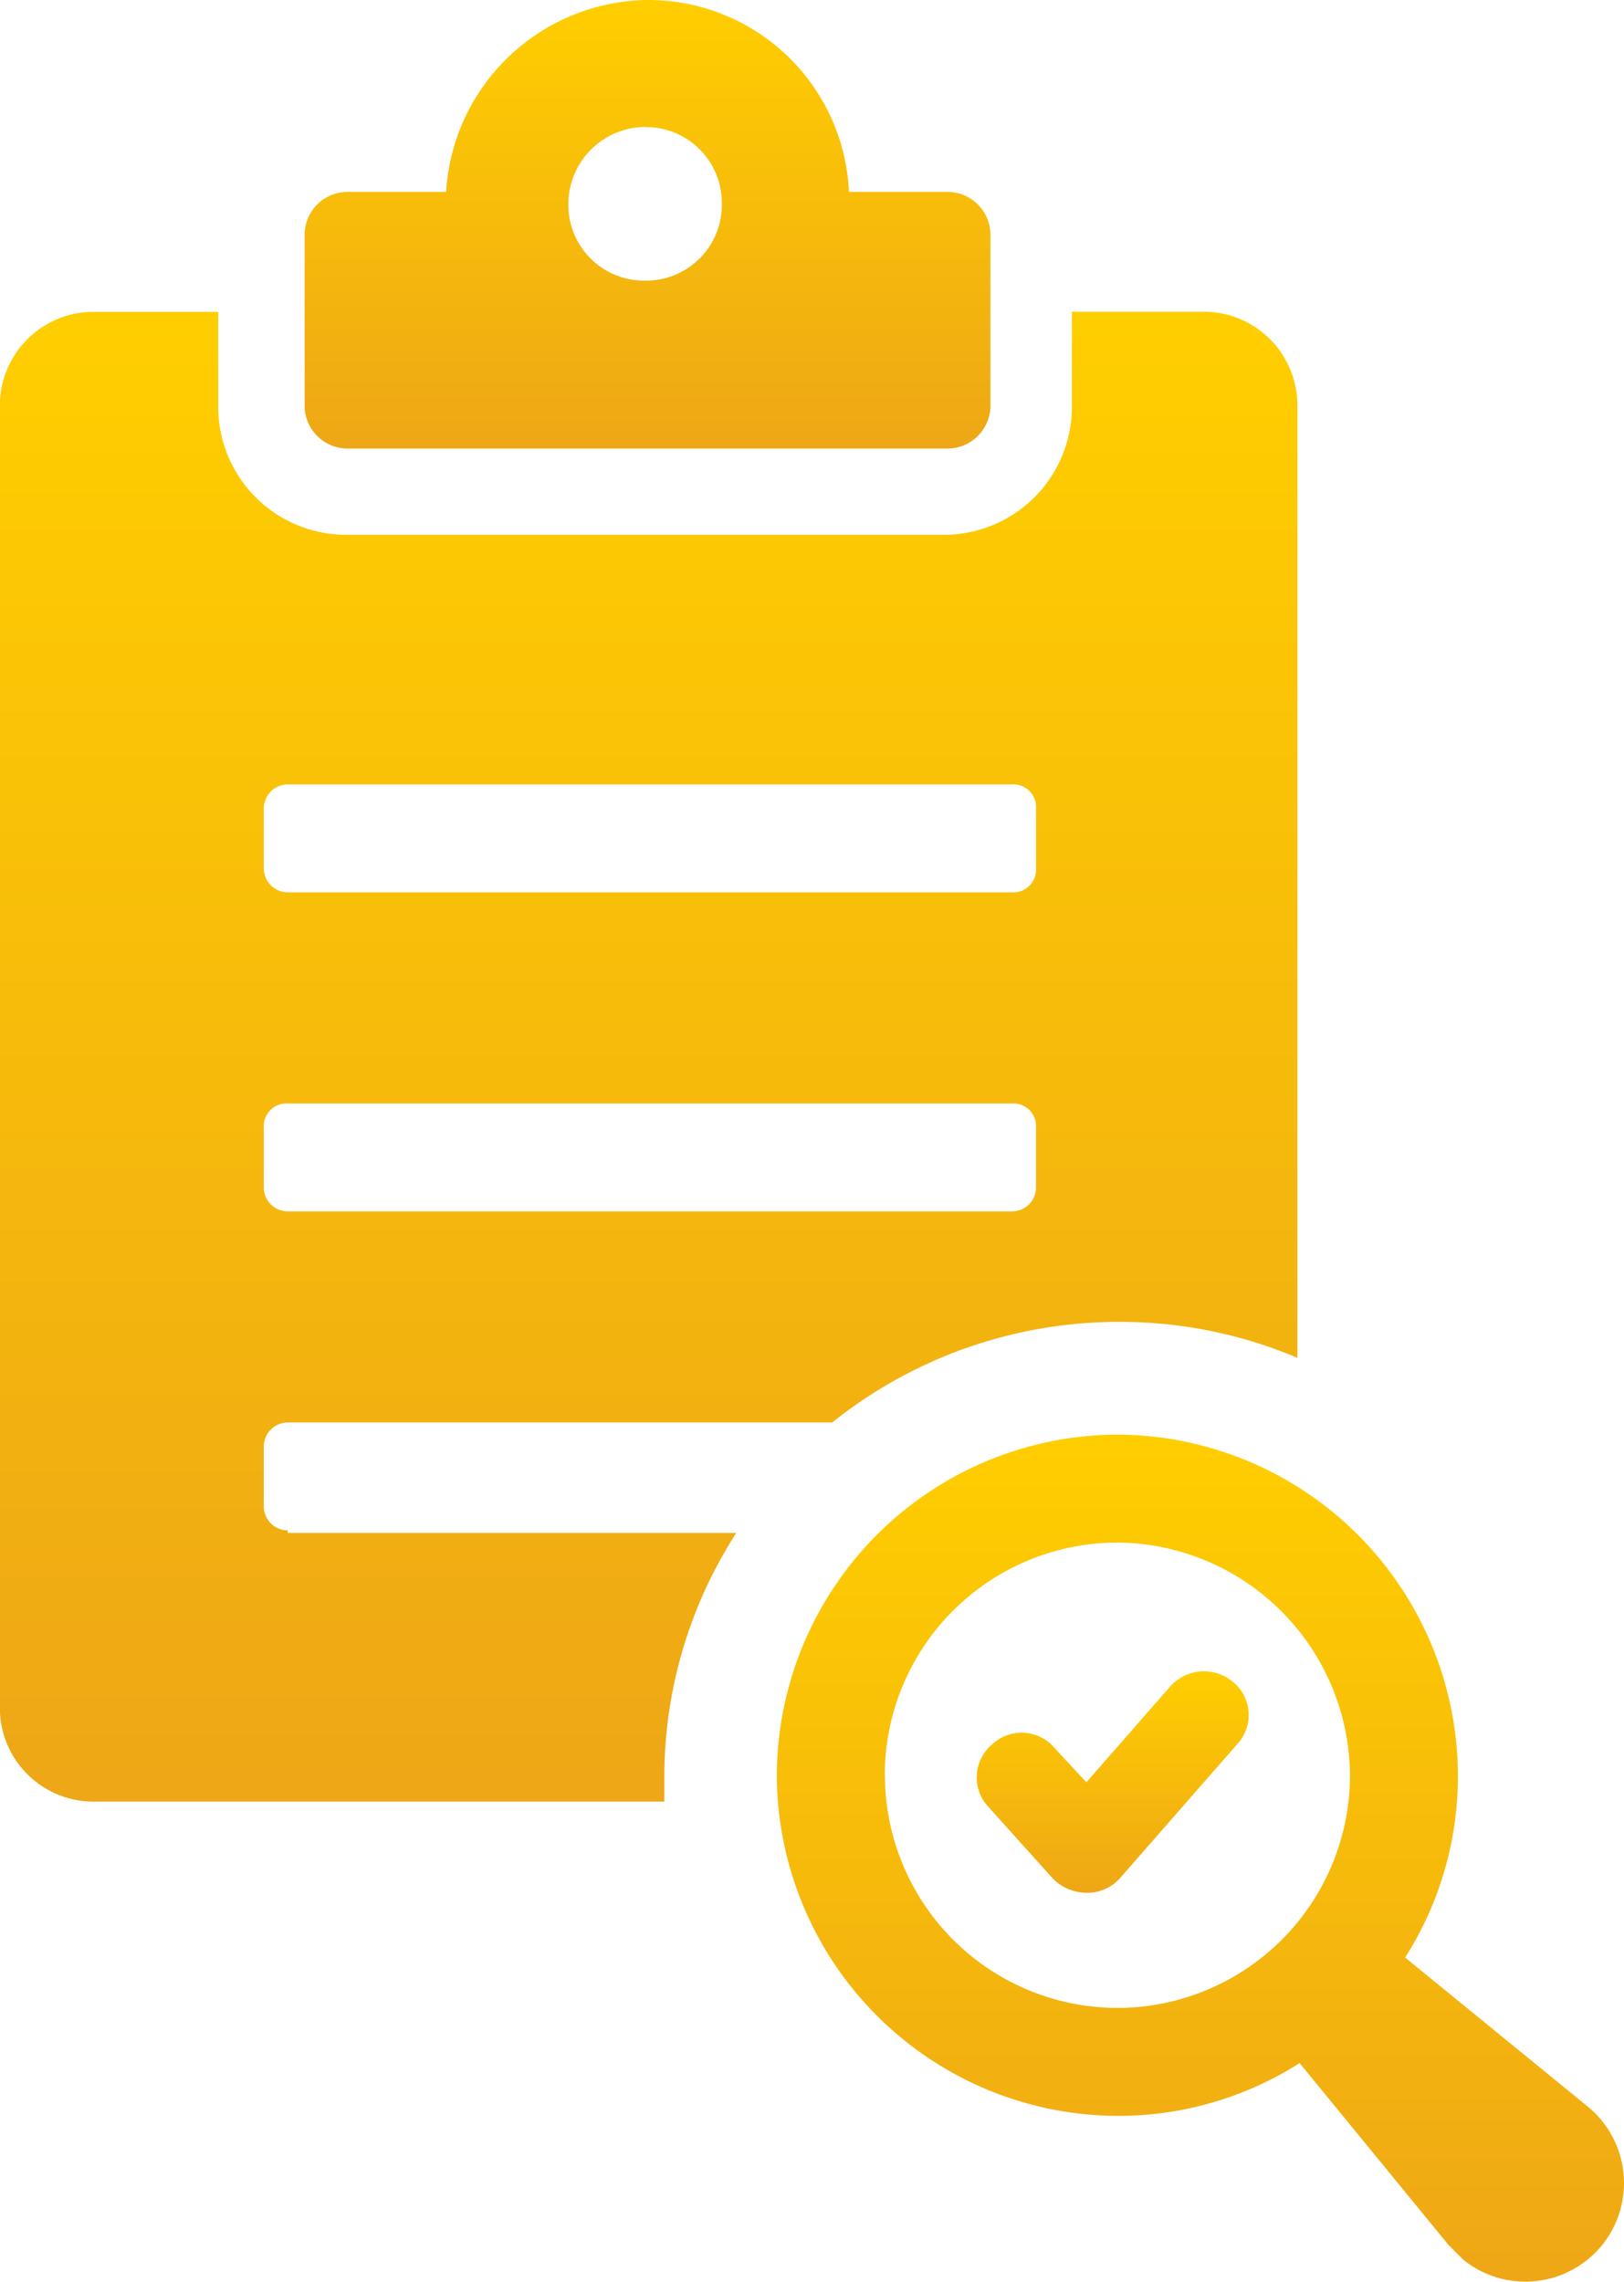 <svg xmlns="http://www.w3.org/2000/svg" xmlns:xlink="http://www.w3.org/1999/xlink" width="46.81" height="65.75" viewBox="0 0 46.81 65.75">
  <defs>
    <linearGradient id="linear-gradient" x1="0.5" x2="0.5" y2="1" gradientUnits="objectBoundingBox">
      <stop offset="0" stop-color="#ffce00"/>
      <stop offset="1" stop-color="#eea716"/>
    </linearGradient>
  </defs>
  <g id="Group_138" data-name="Group 138" transform="translate(104.759 -32.541)">
    <g id="Group_137" data-name="Group 137" transform="translate(-104.759 32.541)">
      <path id="Path_200" data-name="Path 200" d="M-96.464,80.656a.693.693,0,0,1-.691-.691V78.237a.693.693,0,0,1,.691-.691h15.691a13.236,13.236,0,0,1,8.226-2.9,13.1,13.1,0,0,1,5.184,1.037V48.237a2.7,2.7,0,0,0-2.7-2.7h-3.8v2.765a3.688,3.688,0,0,1-3.664,3.664H-94.805a3.688,3.688,0,0,1-3.664-3.664V45.541h-3.594a2.7,2.7,0,0,0-2.7,2.7V85.771a2.7,2.7,0,0,0,2.7,2.7h16.452v-.691a12.977,12.977,0,0,1,2.074-7.051H-96.464Zm-.691-20.806a.693.693,0,0,1,.691-.691h20.876a.653.653,0,0,1,.691.691v1.728a.653.653,0,0,1-.691.691H-96.464a.693.693,0,0,1-.691-.691Zm0,9.194a.653.653,0,0,1,.691-.691h20.876a.653.653,0,0,1,.691.691v1.728a.693.693,0,0,1-.691.691H-96.464a.693.693,0,0,1-.691-.691Z" transform="translate(104.759 -36.555)" fill="url(#linear-gradient)"/>
      <path id="Path_201" data-name="Path 201" d="M-90.815,45.467h17.281a1.239,1.239,0,0,0,1.244-1.244V39.315a1.239,1.239,0,0,0-1.244-1.244h-2.834a5.788,5.788,0,0,0-5.806-5.53,5.885,5.885,0,0,0-5.806,5.53h-2.834a1.239,1.239,0,0,0-1.244,1.244v4.908A1.239,1.239,0,0,0-90.815,45.467Zm8.571-9.263a2.184,2.184,0,0,1,2.212,2.212,2.184,2.184,0,0,1-2.212,2.212,2.184,2.184,0,0,1-2.212-2.212A2.227,2.227,0,0,1-82.243,36.2Z" transform="translate(100.838 -32.541)" fill="url(#linear-gradient)"/>
      <path id="Path_202" data-name="Path 202" d="M-49,111.7l-5.253-4.286a9.735,9.735,0,0,0,1.521-5.253,9.853,9.853,0,0,0-9.816-9.816,9.853,9.853,0,0,0-9.816,9.816,9.853,9.853,0,0,0,9.816,9.816,9.735,9.735,0,0,0,5.253-1.521L-53,115.7l.415.415a2.848,2.848,0,0,0,4.009-.415A2.848,2.848,0,0,0-49,111.7Zm-20.253-9.539a6.711,6.711,0,0,1,6.705-6.705,6.756,6.756,0,0,1,6.705,6.705,6.711,6.711,0,0,1-6.705,6.705A6.711,6.711,0,0,1-69.248,102.157Z" transform="translate(94.755 -51.005)" fill="url(#linear-gradient)"/>
      <path id="Path_203" data-name="Path 203" d="M-58.45,102.647l-2.419,2.765-.9-.968a1.241,1.241,0,0,0-1.8-.138,1.241,1.241,0,0,0-.138,1.8l1.866,2.074a1.365,1.365,0,0,0,.968.415h0a1.255,1.255,0,0,0,.968-.415l3.387-3.871a1.232,1.232,0,0,0-.138-1.8A1.3,1.3,0,0,0-58.45,102.647Z" transform="translate(92.183 -54.053)" fill="url(#linear-gradient)"/>
    </g>
  </g>
</svg>
